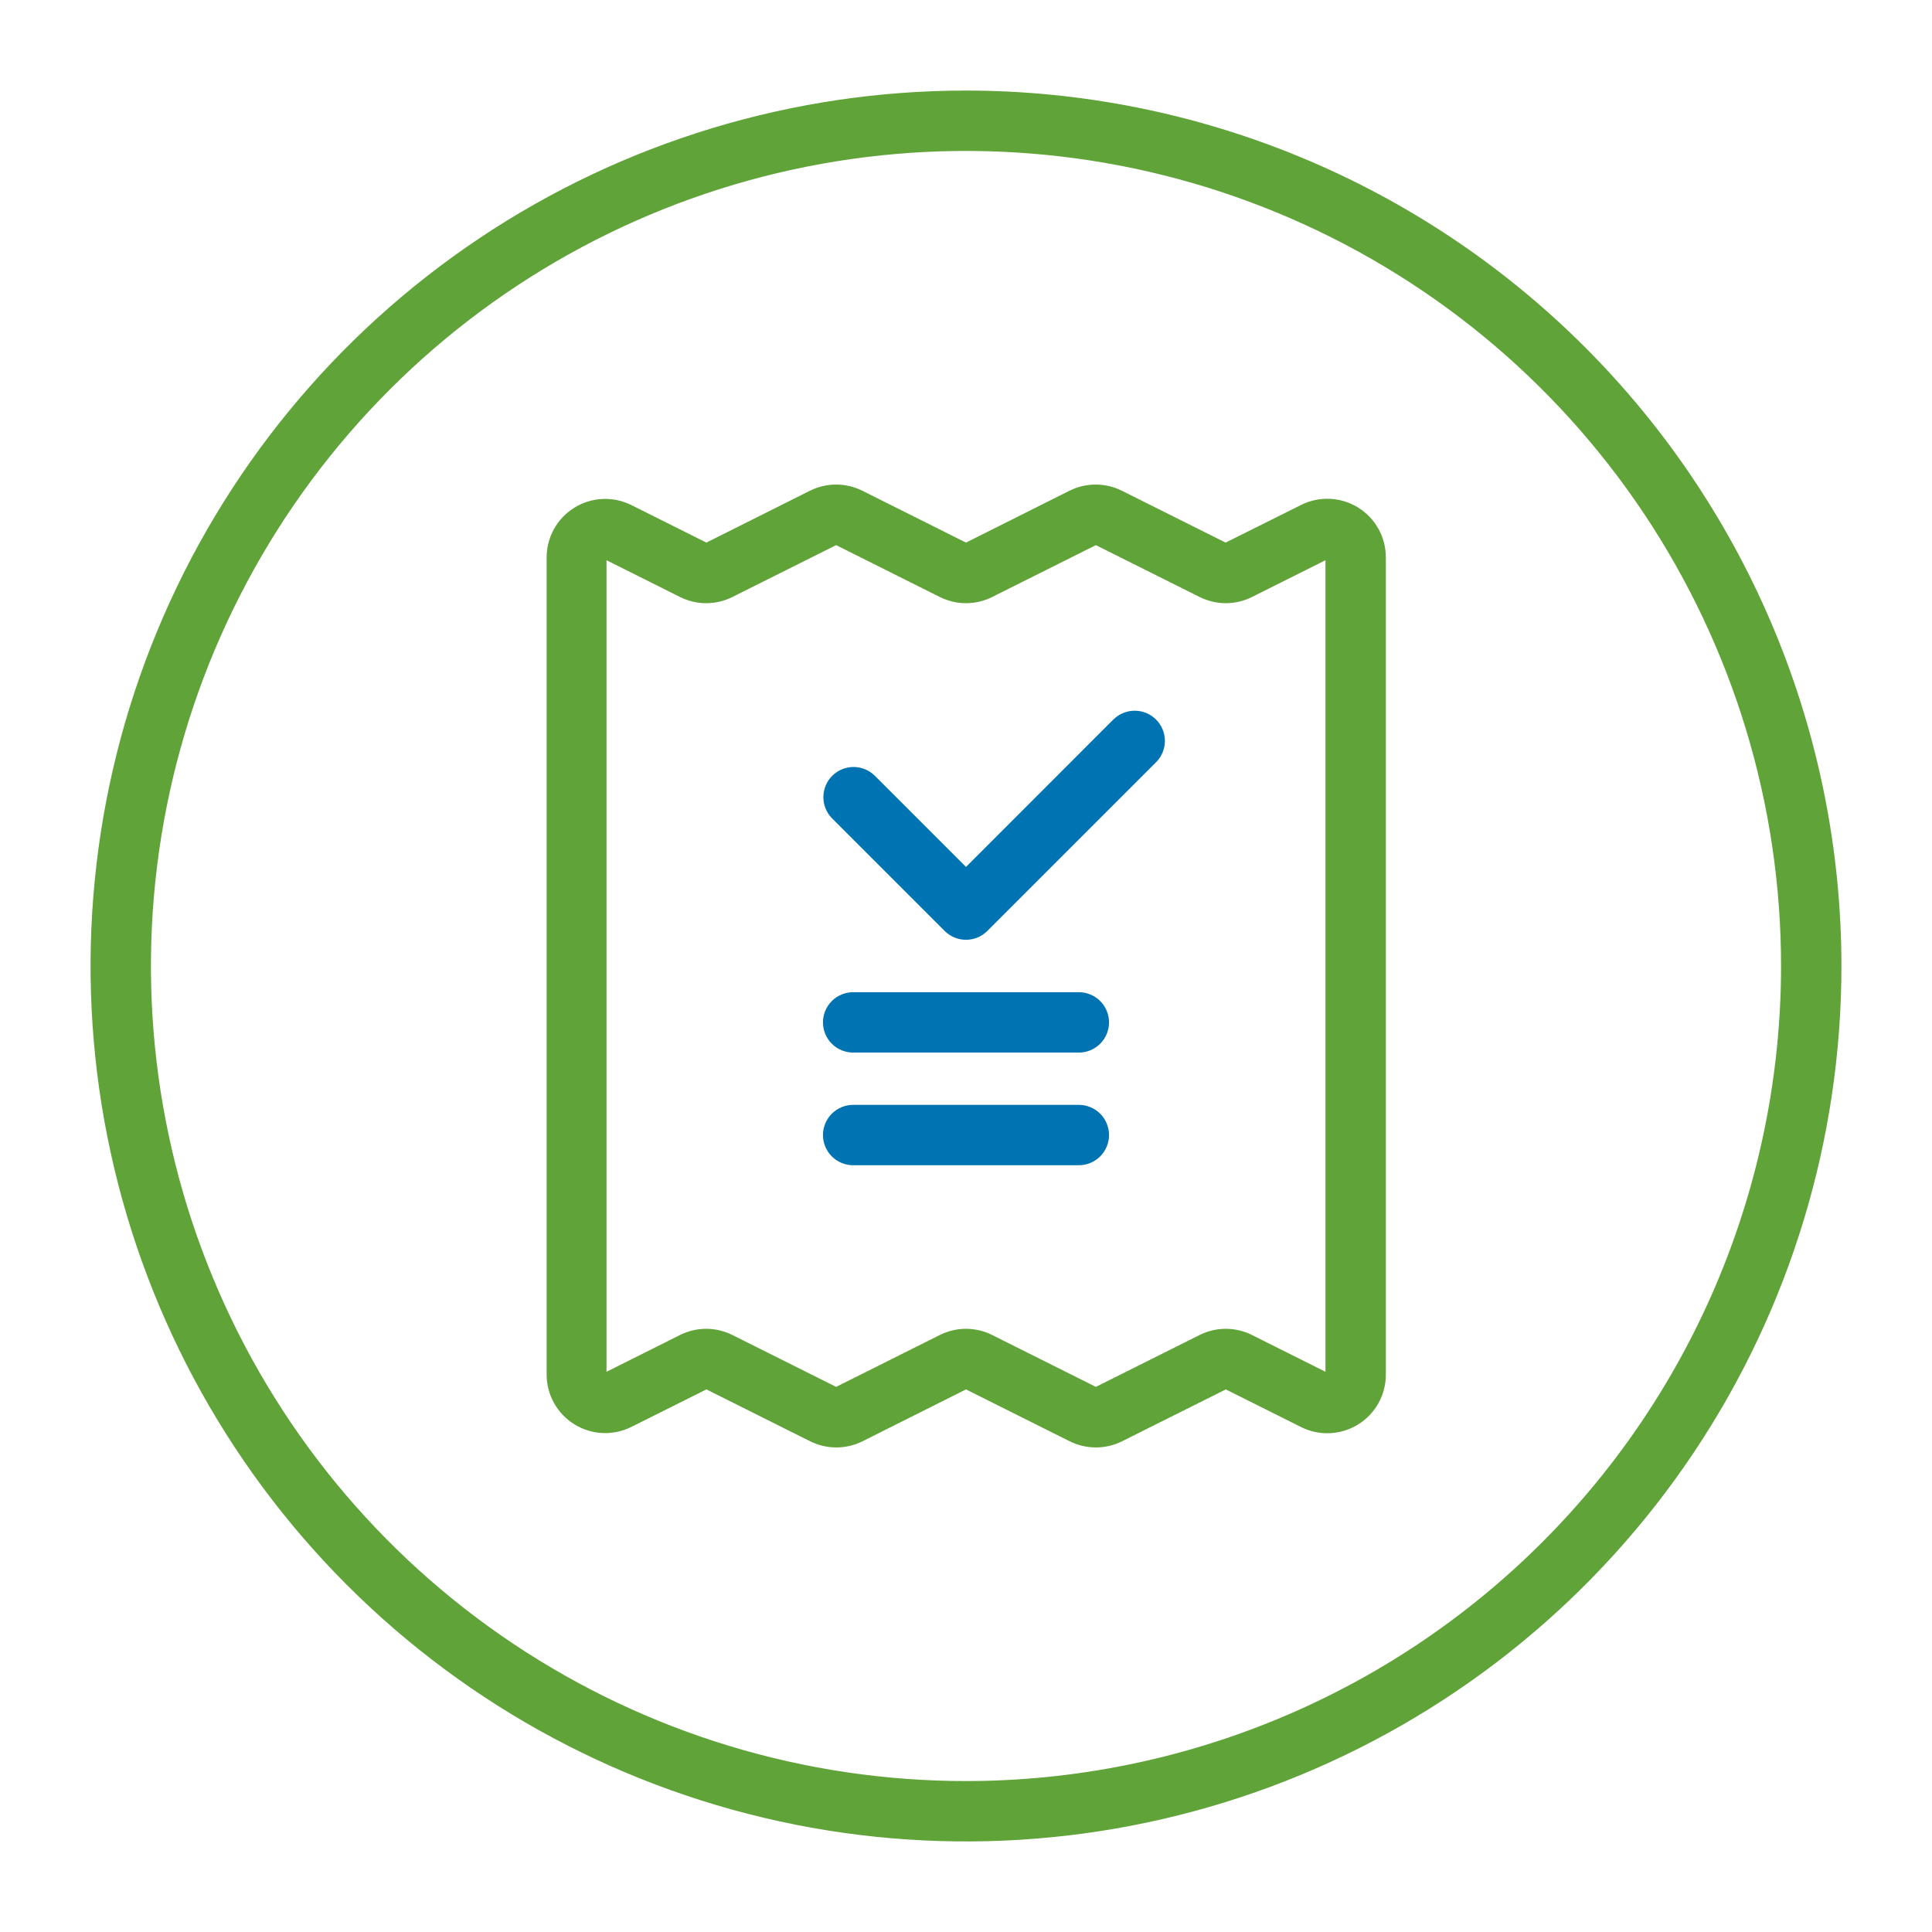 <?xml version="1.0" encoding="UTF-8"?> <svg xmlns="http://www.w3.org/2000/svg" width="512" height="512" viewBox="0 0 512 512" fill="none"> <path fill-rule="evenodd" clip-rule="evenodd" d="M256 24C210.115 24 165.26 37.607 127.108 63.099C88.956 88.591 59.219 124.825 41.66 167.217C24.1 209.61 19.506 256.257 28.458 301.261C37.41 346.265 59.505 387.603 91.951 420.049C124.397 452.495 165.735 474.59 210.739 483.542C255.743 492.494 302.39 487.9 344.783 470.34C387.175 452.781 423.408 423.045 448.901 384.892C474.393 346.74 488 301.885 488 256C487.97 194.479 463.518 135.486 420.016 91.984C376.514 48.482 317.521 24.03 256 24V24ZM256 472C213.279 472 171.518 459.332 135.997 435.597C100.476 411.863 72.791 378.128 56.442 338.66C40.093 299.191 35.816 255.76 44.15 213.86C52.485 171.961 73.057 133.473 103.265 103.265C133.473 73.057 171.961 52.485 213.861 44.15C255.76 35.816 299.191 40.093 338.66 56.442C378.128 72.79 411.863 100.476 435.597 135.997C459.332 171.518 472 213.279 472 256C471.975 313.279 449.209 368.205 408.707 408.707C368.205 449.209 313.279 471.975 256 472V472Z" fill="#60A338"></path> <path fill-rule="evenodd" clip-rule="evenodd" d="M359.904 134.496C357.651 133.103 355.078 132.31 352.431 132.192C349.785 132.074 347.152 132.636 344.784 133.824L324.8 143.792L297.312 130.048C295.155 128.974 292.778 128.415 290.368 128.415C287.958 128.415 285.581 128.974 283.424 130.048L256 143.792L228.528 130.048C226.371 128.974 223.994 128.415 221.584 128.415C219.174 128.415 216.797 128.974 214.64 130.048L187.2 143.792L167.264 133.824C164.9 132.655 162.276 132.107 159.642 132.233C157.007 132.36 154.448 133.155 152.206 134.545C149.964 135.935 148.113 137.874 146.829 140.177C145.544 142.481 144.868 145.074 144.864 147.712V364.288C144.868 366.926 145.544 369.519 146.829 371.823C148.113 374.126 149.964 376.065 152.206 377.455C154.448 378.845 157.007 379.64 159.642 379.767C162.276 379.893 164.9 379.345 167.264 378.176L187.2 368.208L214.688 381.952C216.845 383.026 219.222 383.585 221.632 383.585C224.042 383.585 226.419 383.026 228.576 381.952L256 368.208L283.472 381.952C285.629 383.026 288.006 383.585 290.416 383.585C292.826 383.585 295.203 383.026 297.36 381.952L324.848 368.208L344.784 378.176C347.151 379.364 349.783 379.926 352.43 379.809C355.076 379.692 357.648 378.9 359.901 377.508C362.154 376.116 364.014 374.17 365.303 371.856C366.592 369.542 367.267 366.937 367.264 364.288V147.712C367.265 145.065 366.589 142.461 365.301 140.148C364.013 137.835 362.155 135.889 359.904 134.496V134.496ZM351.264 363.536L331.792 353.792C329.637 352.711 327.259 352.148 324.848 352.148C322.437 352.148 320.059 352.711 317.904 353.792L290.416 367.536L262.944 353.792C260.789 352.711 258.411 352.148 256 352.148C253.589 352.148 251.211 352.711 249.056 353.792L221.584 367.536L194.096 353.792C191.941 352.711 189.563 352.148 187.152 352.148C184.741 352.148 182.363 352.711 180.208 353.792L160.736 363.536V148.464L180.208 158.208C182.363 159.289 184.741 159.852 187.152 159.852C189.563 159.852 191.941 159.289 194.096 158.208L221.584 144.464L249.056 158.208C251.211 159.289 253.589 159.852 256 159.852C258.411 159.852 260.789 159.289 262.944 158.208L290.416 144.464L317.904 158.208C320.059 159.289 322.437 159.852 324.848 159.852C327.259 159.852 329.637 159.289 331.792 158.208L351.264 148.464V363.536Z" fill="#60A338"></path> <path fill-rule="evenodd" clip-rule="evenodd" d="M295.184 190.544L256 229.744L231.76 205.504C230.251 204.047 228.23 203.24 226.133 203.259C224.035 203.277 222.029 204.118 220.545 205.601C219.062 207.085 218.221 209.091 218.203 211.189C218.184 213.286 218.991 215.307 220.448 216.816L250.336 246.704C251.079 247.449 251.962 248.04 252.934 248.443C253.906 248.847 254.948 249.054 256 249.054C257.052 249.054 258.094 248.847 259.066 248.443C260.038 248.04 260.921 247.449 261.664 246.704L306.464 201.904C307.921 200.395 308.728 198.374 308.709 196.277C308.691 194.179 307.85 192.173 306.367 190.689C304.883 189.206 302.877 188.365 300.779 188.347C298.682 188.328 296.661 189.135 295.152 190.592L295.184 190.544Z" fill="#0073B3"></path> <path fill-rule="evenodd" clip-rule="evenodd" d="M285.904 262.944H226.096C223.974 262.944 221.939 263.787 220.439 265.287C218.939 266.787 218.096 268.822 218.096 270.944C218.096 273.066 218.939 275.101 220.439 276.601C221.939 278.101 223.974 278.944 226.096 278.944H285.904C288.026 278.944 290.061 278.101 291.561 276.601C293.061 275.101 293.904 273.066 293.904 270.944C293.904 268.822 293.061 266.787 291.561 265.287C290.061 263.787 288.026 262.944 285.904 262.944Z" fill="#0073B3"></path> <path fill-rule="evenodd" clip-rule="evenodd" d="M285.904 292.8H226.096C223.974 292.8 221.939 293.643 220.439 295.143C218.939 296.643 218.096 298.678 218.096 300.8C218.096 302.922 218.939 304.957 220.439 306.457C221.939 307.957 223.974 308.8 226.096 308.8H285.904C288.026 308.8 290.061 307.957 291.561 306.457C293.061 304.957 293.904 302.922 293.904 300.8C293.904 298.678 293.061 296.643 291.561 295.143C290.061 293.643 288.026 292.8 285.904 292.8Z" fill="#0073B3"></path> </svg> 